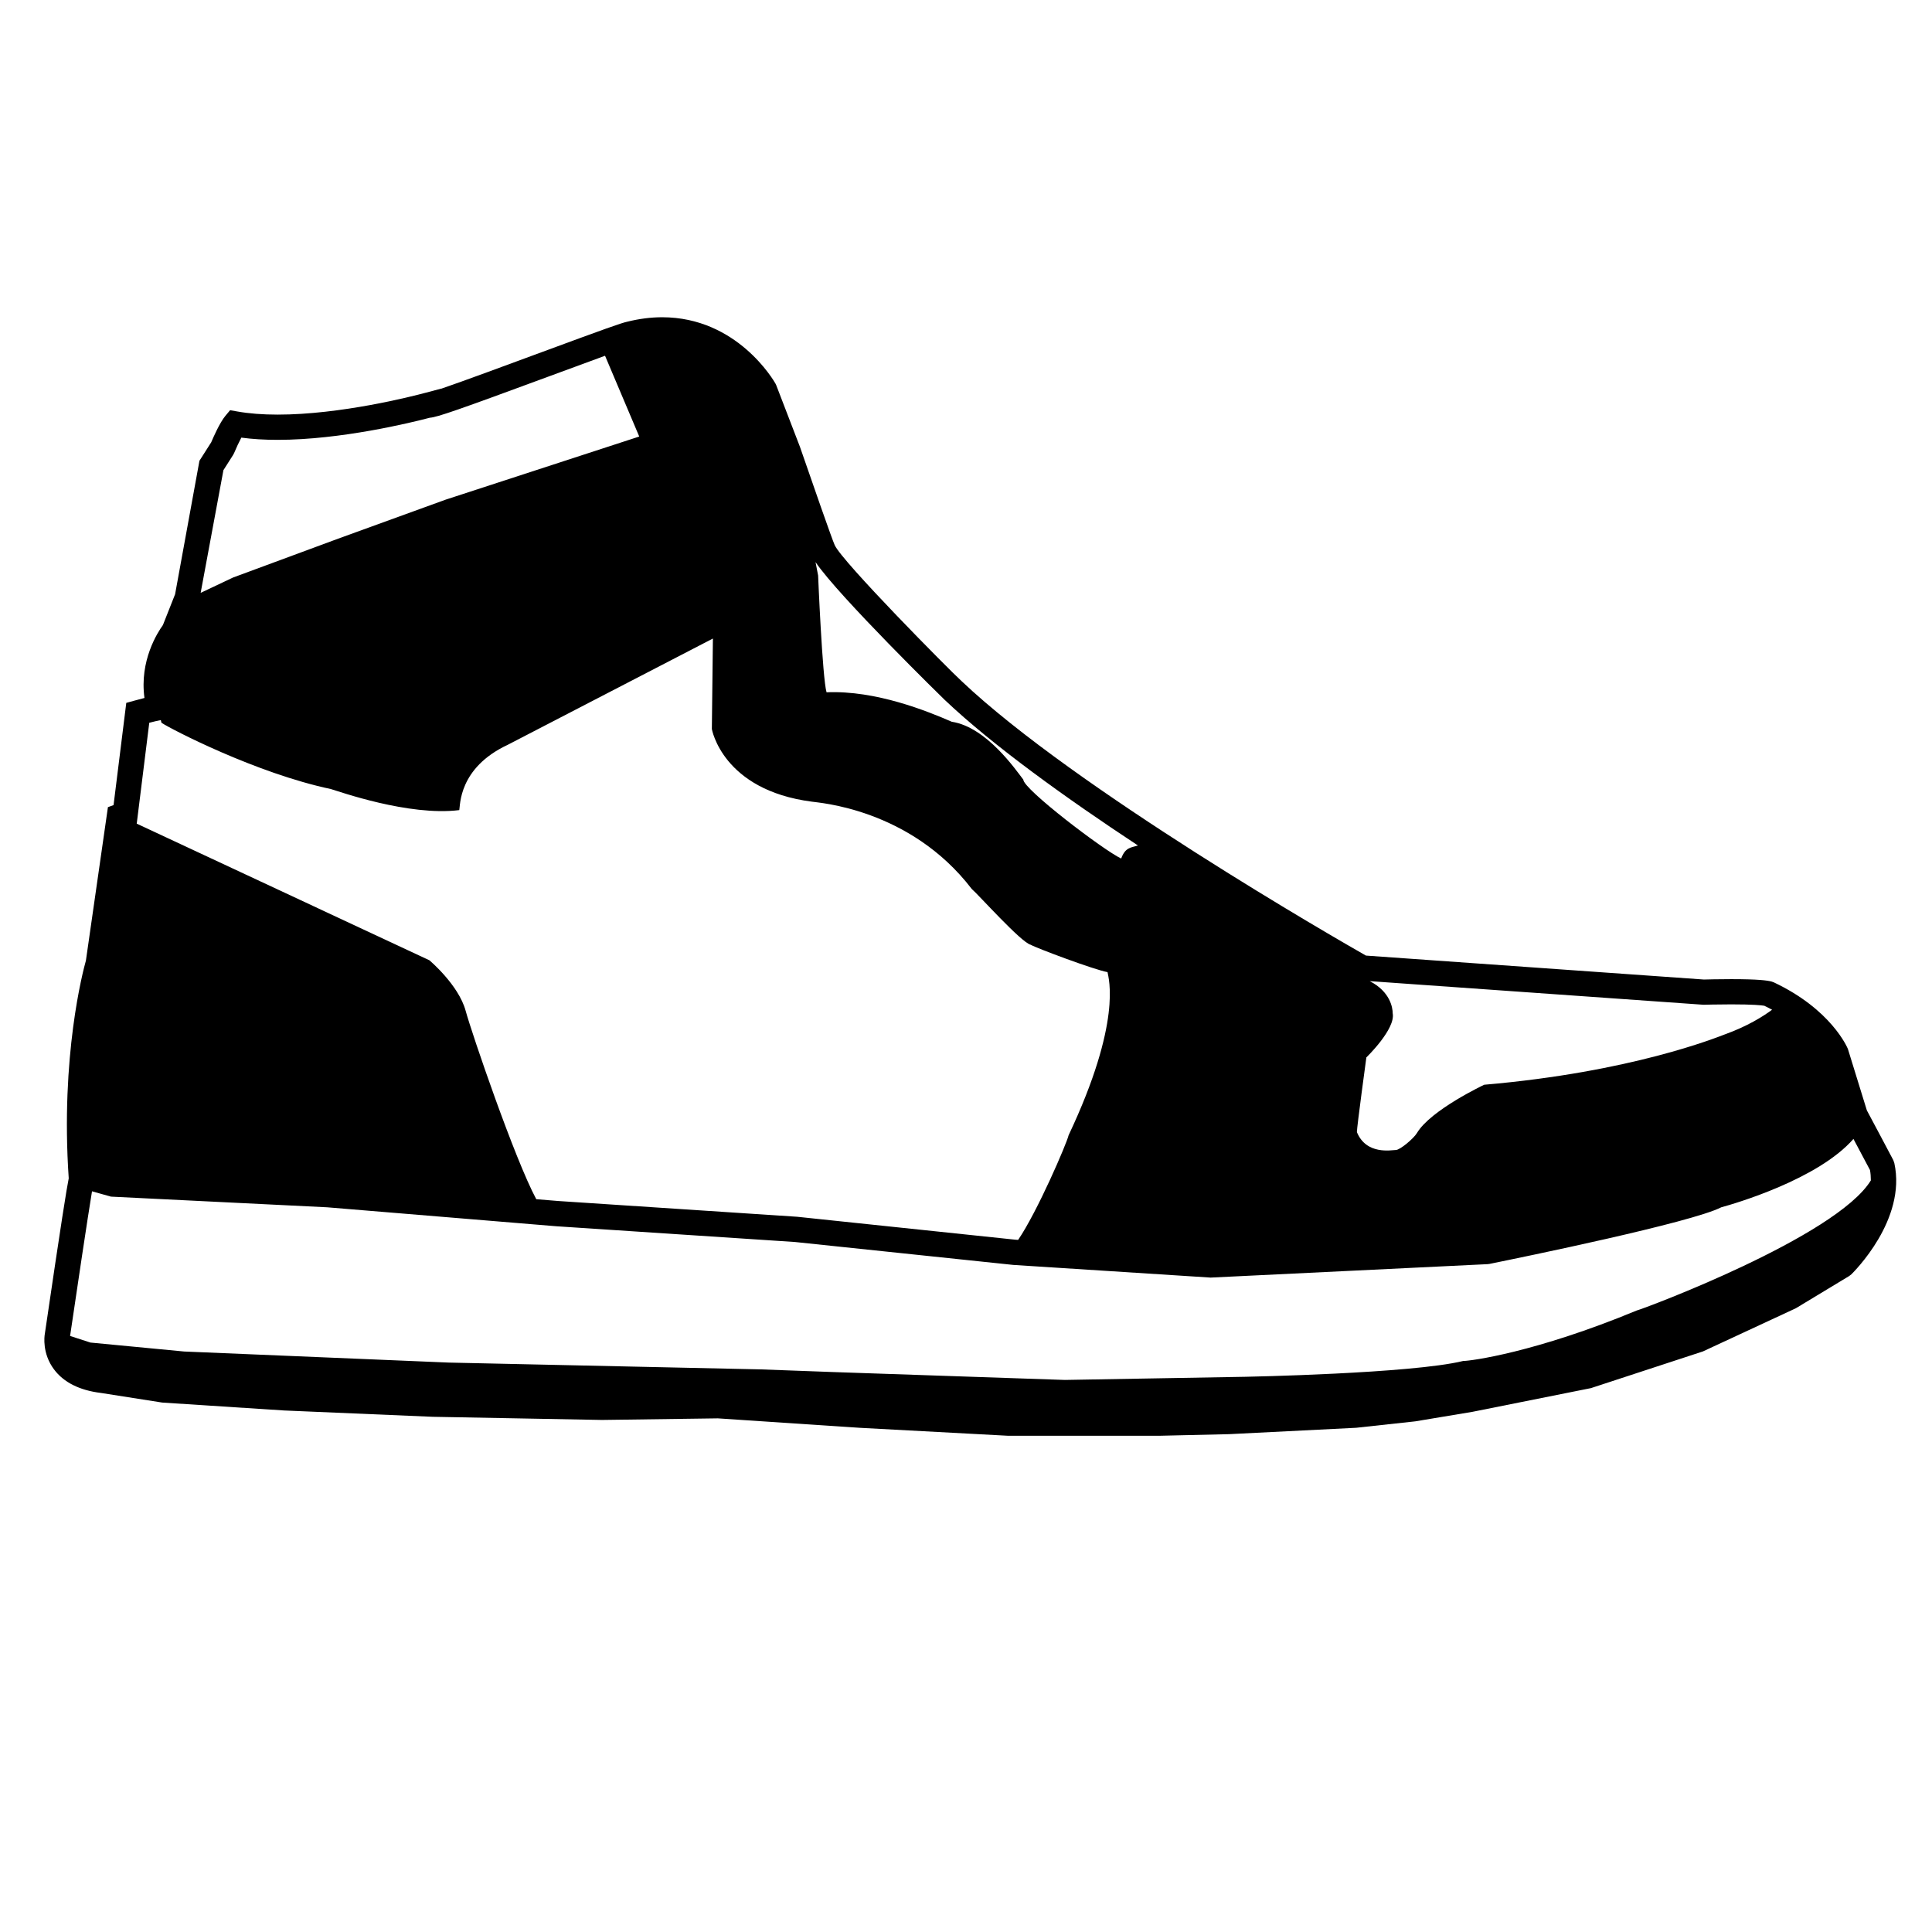 <?xml version="1.0" encoding="UTF-8"?>
<!-- Uploaded to: SVG Repo, www.svgrepo.com, Generator: SVG Repo Mixer Tools -->
<svg fill="#000000" width="800px" height="800px" version="1.1" viewBox="144 144 512 512" xmlns="http://www.w3.org/2000/svg">
 <path d="m646.02 452.23-0.277-0.781c-0.379-0.766-6-11.309-7.004-13.184l-5.027-16.281c-0.172-0.43-4.434-10.488-19.652-17.66l-0.613-0.215c-1.066-0.266-3.336-0.625-10.637-0.625-3.422 0-6.504 0.082-7.25 0.102l-89.574-6.348c-7.492-4.266-77.062-44.215-107.14-72.719-3.211-2.91-31.711-31.695-33.648-36.074-0.676-1.461-5.981-16.688-9.211-26.047l-6.277-16.32-0.211-0.438c-0.406-0.715-10.137-17.566-30.027-17.566-2.988 0-6.07 0.398-9.18 1.168-1.586 0.324-6.055 1.926-22.789 8.105-9.129 3.375-20.883 7.719-26.566 9.664v-0.035l-4.211 1.125c-3.606 0.969-22.461 5.777-39.141 5.777-3.988 0-7.586-0.277-10.695-0.832l-1.91-0.336-1.246 1.492c-1.5 1.809-3.211 5.707-3.754 7.004l-3.125 4.906-6.453 35.371-3.234 8.176c-1.41 1.945-6.246 9.457-4.883 19.312-1.301 0.332-2.445 0.645-2.664 0.707l-2.156 0.594-3.371 27.094-1.492 0.539-5.836 40.664c-0.762 2.699-6.758 25.266-4.551 57.703-0.543 2.648-1.926 11.191-6.348 41.312-0.086 0.508-0.734 5.074 2.449 9.324 2.586 3.457 6.82 5.562 12.465 6.242l16.203 2.543 32.285 2.098 39.402 1.676 44.871 0.836 30.688-0.422 37.691 2.508 39.082 2.098h40.617l18.117-0.418 33.66-1.691 15.664-1.703 15.168-2.527 31.379-6.277 29.676-9.723 24.625-11.438 14.133-8.539 0.59-0.457c0.59-0.598 14.68-14.445 11.387-29.484zm-139.92-28.004s7.809-7.531 6.977-11.715c0-1.438-0.656-5.723-6.086-8.5l88.262 6.246 0.16 0.016 0.172-0.004c0.02 0 3.414-0.102 7.227-0.102 5.82 0 7.996 0.238 8.746 0.367 0.719 0.344 1.406 0.695 2.066 1.055-2.434 1.797-6.543 4.375-12.414 6.492-2.238 0.836-24.824 10.035-63.879 13.387 0 0-14.219 6.695-17.844 12.828-0.832 1.391-4.457 4.465-5.578 4.465-1.113 0-7.809 1.395-10.316-4.742 0-1.391 2.508-19.793 2.508-19.793zm-111.76-94.766c12.816 12.156 32.27 26.102 51.219 38.598-1.723 0.586-3.336 0.398-4.434 3.465-4.734-2.231-25.938-18.402-25.938-20.914-1.949-2.516-9.758-13.941-18.957-15.336-6.418-2.793-20.082-8.367-33.191-7.809-1.113-3.898-2.231-30.953-2.231-30.953l-0.684-3.547c6.117 9.043 34.156 36.461 34.215 36.496zm-191.13-60.863 2.578-4.051 0.273-0.523c0.539-1.301 1.27-2.875 1.895-4.047 2.934 0.395 6.156 0.59 9.633 0.59 16.758 0 35.418-4.574 40.32-5.863 1.898-0.109 7.707-2.141 31.918-11.082 5.019-1.855 10.375-3.836 14.516-5.34l9.062 21.406-51.316 16.73-28.445 10.324-27.891 10.312-8.578 4.062zm-22.973 93.656 3.32-26.711c1.117-0.289 2.324-0.578 3.059-0.715 0.059 0.242 0.105 0.469 0.176 0.715 2.508 1.672 25.094 13.387 44.898 17.566 1.953 0.559 20.637 7.25 34.023 5.578 0.281-1.117-0.277-11.16 12.828-17.297l54.383-28.168-0.277 23.98s2.785 16.176 26.492 19.246c1.395 0.277 25.938 1.676 42.391 23.148 1.672 1.395 13.109 14.211 15.617 14.777 1.395 0.84 17.012 6.695 20.359 7.25 0.277 1.672 3.906 13.113-10.316 43.227-0.473 2.121-8.266 20.25-13.375 27.734l-0.707-0.047-57.859-6.082-63.312-4.176-5.824-0.48c-5.703-10.629-17.059-43.867-18.715-49.934-1.879-6.902-9.617-13.387-9.617-13.387l-77.59-36.223zm-11.855 97.457 5.031 1.41 57.305 2.828 60.711 5.023 63.242 4.172 57.859 6.074 52.082 3.344 0.191 0.016 73.395-3.562 0.5-0.059c9.035-1.832 53.539-10.965 61.453-15.008 3.578-0.969 25.641-7.387 35.031-18.121 1.688 3.164 3.723 6.992 4.383 8.246 0.172 0.922 0.223 1.832 0.23 2.75-9.195 14.992-60.355 34.082-62.027 34.465-26.914 11.156-44.055 13.387-46.02 13.387-13.664 3.344-57.723 4.188-57.723 4.188l-47.828 0.836-61.355-2.09-19.242-0.707-82.684-1.805-70.133-2.934-24.816-2.371-5.394-1.75c1.859-12.652 4.695-31.617 5.809-38.332z"/>
</svg>